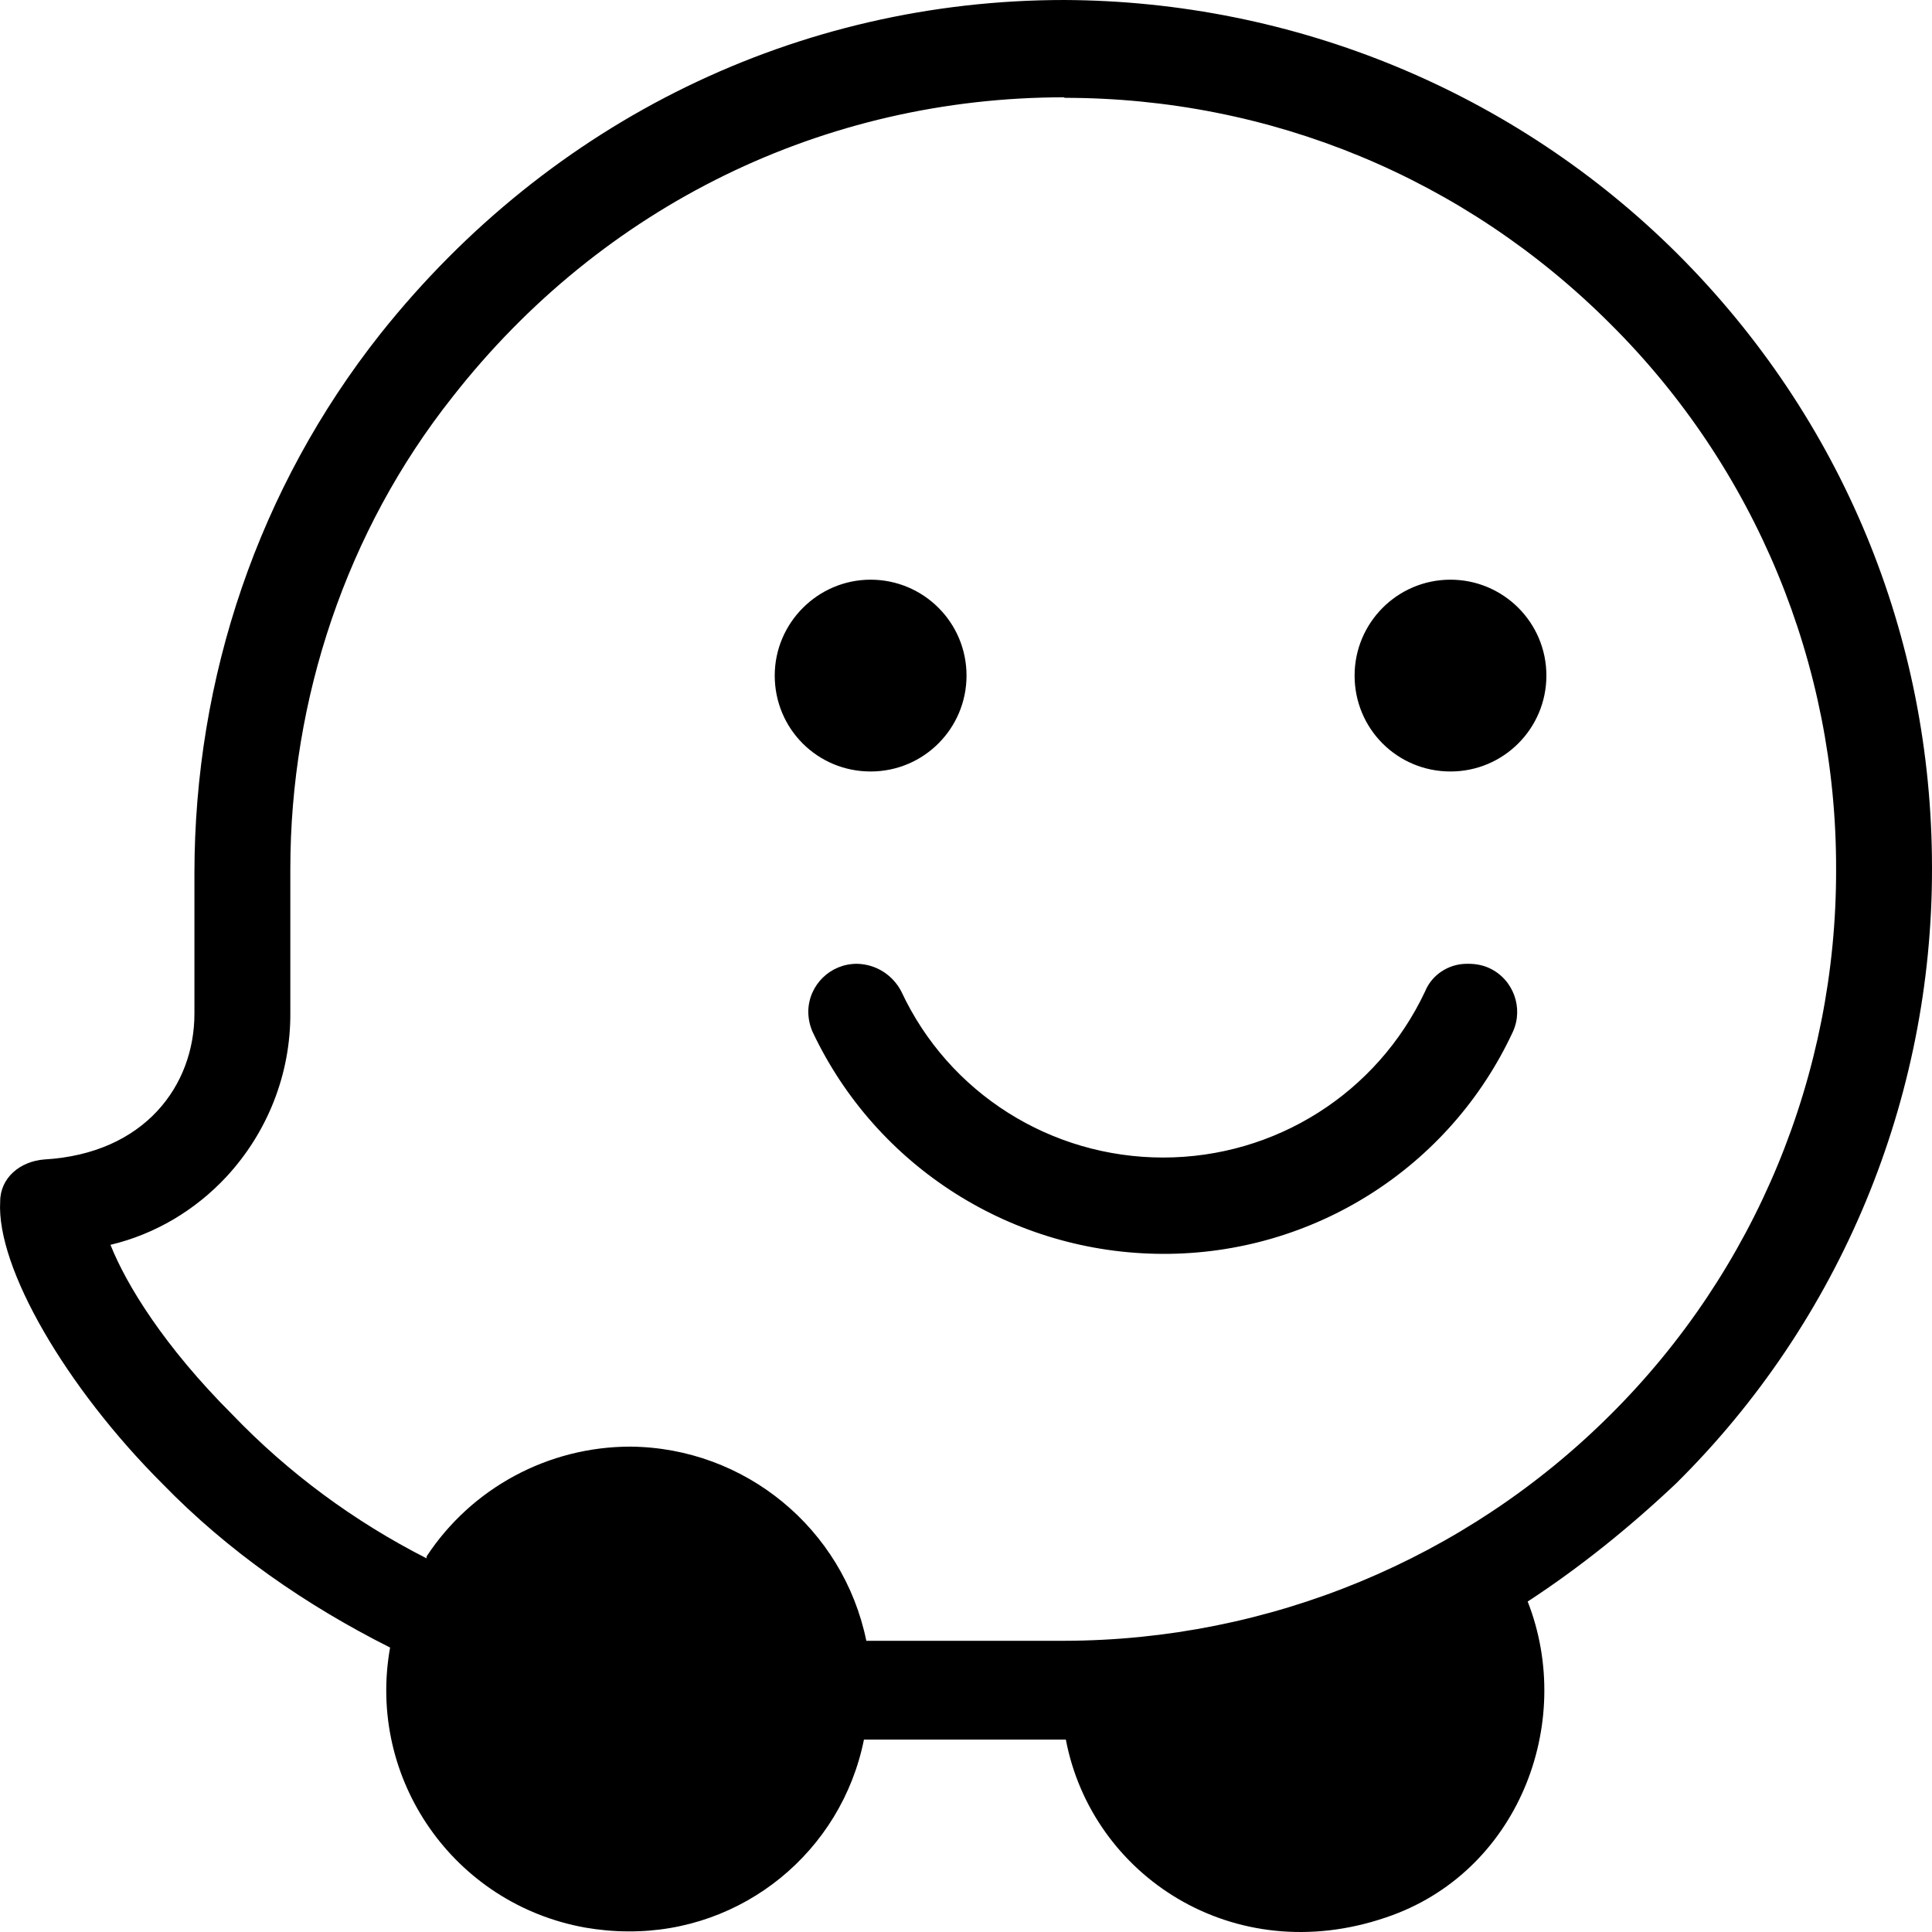 <svg width="22" height="22" viewBox="0 0 22 22" fill="none" xmlns="http://www.w3.org/2000/svg">
<path d="M12.12 0C9.095 0 6.271 1.365 4.333 3.8C2.945 5.553 2.214 7.715 2.214 9.948V11.543C2.214 12.362 1.646 13.137 0.504 13.203C0.231 13.224 0.002 13.41 0.002 13.683C-0.042 14.437 0.755 15.802 1.848 16.894C2.601 17.669 3.486 18.28 4.442 18.761C4.174 20.257 5.168 21.682 6.665 21.95C6.823 21.977 6.987 21.993 7.151 21.993C8.456 22.004 9.581 21.087 9.838 19.809H12.137C12.432 21.36 14.048 22.425 15.78 21.835C17.281 21.333 17.942 19.629 17.396 18.237C17.997 17.844 18.559 17.39 19.084 16.894C20.957 15.043 22.005 12.515 22 9.883C22 7.24 20.973 4.761 19.105 2.894C17.254 1.048 14.742 0.011 12.12 0ZM12.12 1.114C14.463 1.114 16.675 2.026 18.335 3.686C19.99 5.329 20.913 7.568 20.908 9.899C20.913 12.231 19.99 14.469 18.335 16.113C16.686 17.756 14.452 18.679 12.12 18.684H9.865C9.603 17.407 8.483 16.484 7.178 16.473C6.244 16.473 5.37 16.943 4.857 17.724V17.745C4.032 17.325 3.284 16.773 2.645 16.107C1.869 15.332 1.438 14.628 1.258 14.175C1.766 14.054 2.224 13.781 2.579 13.399C3.049 12.891 3.311 12.225 3.306 11.532V9.894C3.306 7.961 3.945 6.044 5.152 4.521C6.861 2.337 9.39 1.108 12.12 1.108V1.114ZM9.914 6.601C9.313 6.601 8.822 7.093 8.822 7.693C8.822 8.299 9.308 8.785 9.914 8.785C10.52 8.785 11.006 8.294 11.006 7.693C11.006 7.087 10.515 6.601 9.914 6.601ZM16.517 6.601C15.911 6.601 15.425 7.093 15.425 7.693C15.425 8.299 15.911 8.785 16.517 8.785C17.123 8.785 17.609 8.294 17.609 7.693C17.609 7.087 17.117 6.601 16.517 6.601ZM9.756 10.975C9.455 10.975 9.21 11.215 9.204 11.515C9.204 11.597 9.22 11.674 9.253 11.75C9.98 13.29 11.531 14.273 13.24 14.278C14.949 14.284 16.506 13.301 17.227 11.75C17.352 11.477 17.232 11.15 16.959 11.024C16.888 10.991 16.806 10.975 16.724 10.975H16.703C16.495 10.975 16.304 11.1 16.227 11.291C15.681 12.449 14.523 13.181 13.245 13.181C11.967 13.181 10.804 12.449 10.264 11.291C10.165 11.1 9.974 10.98 9.761 10.975H9.756Z" fill="black"/>
</svg>
